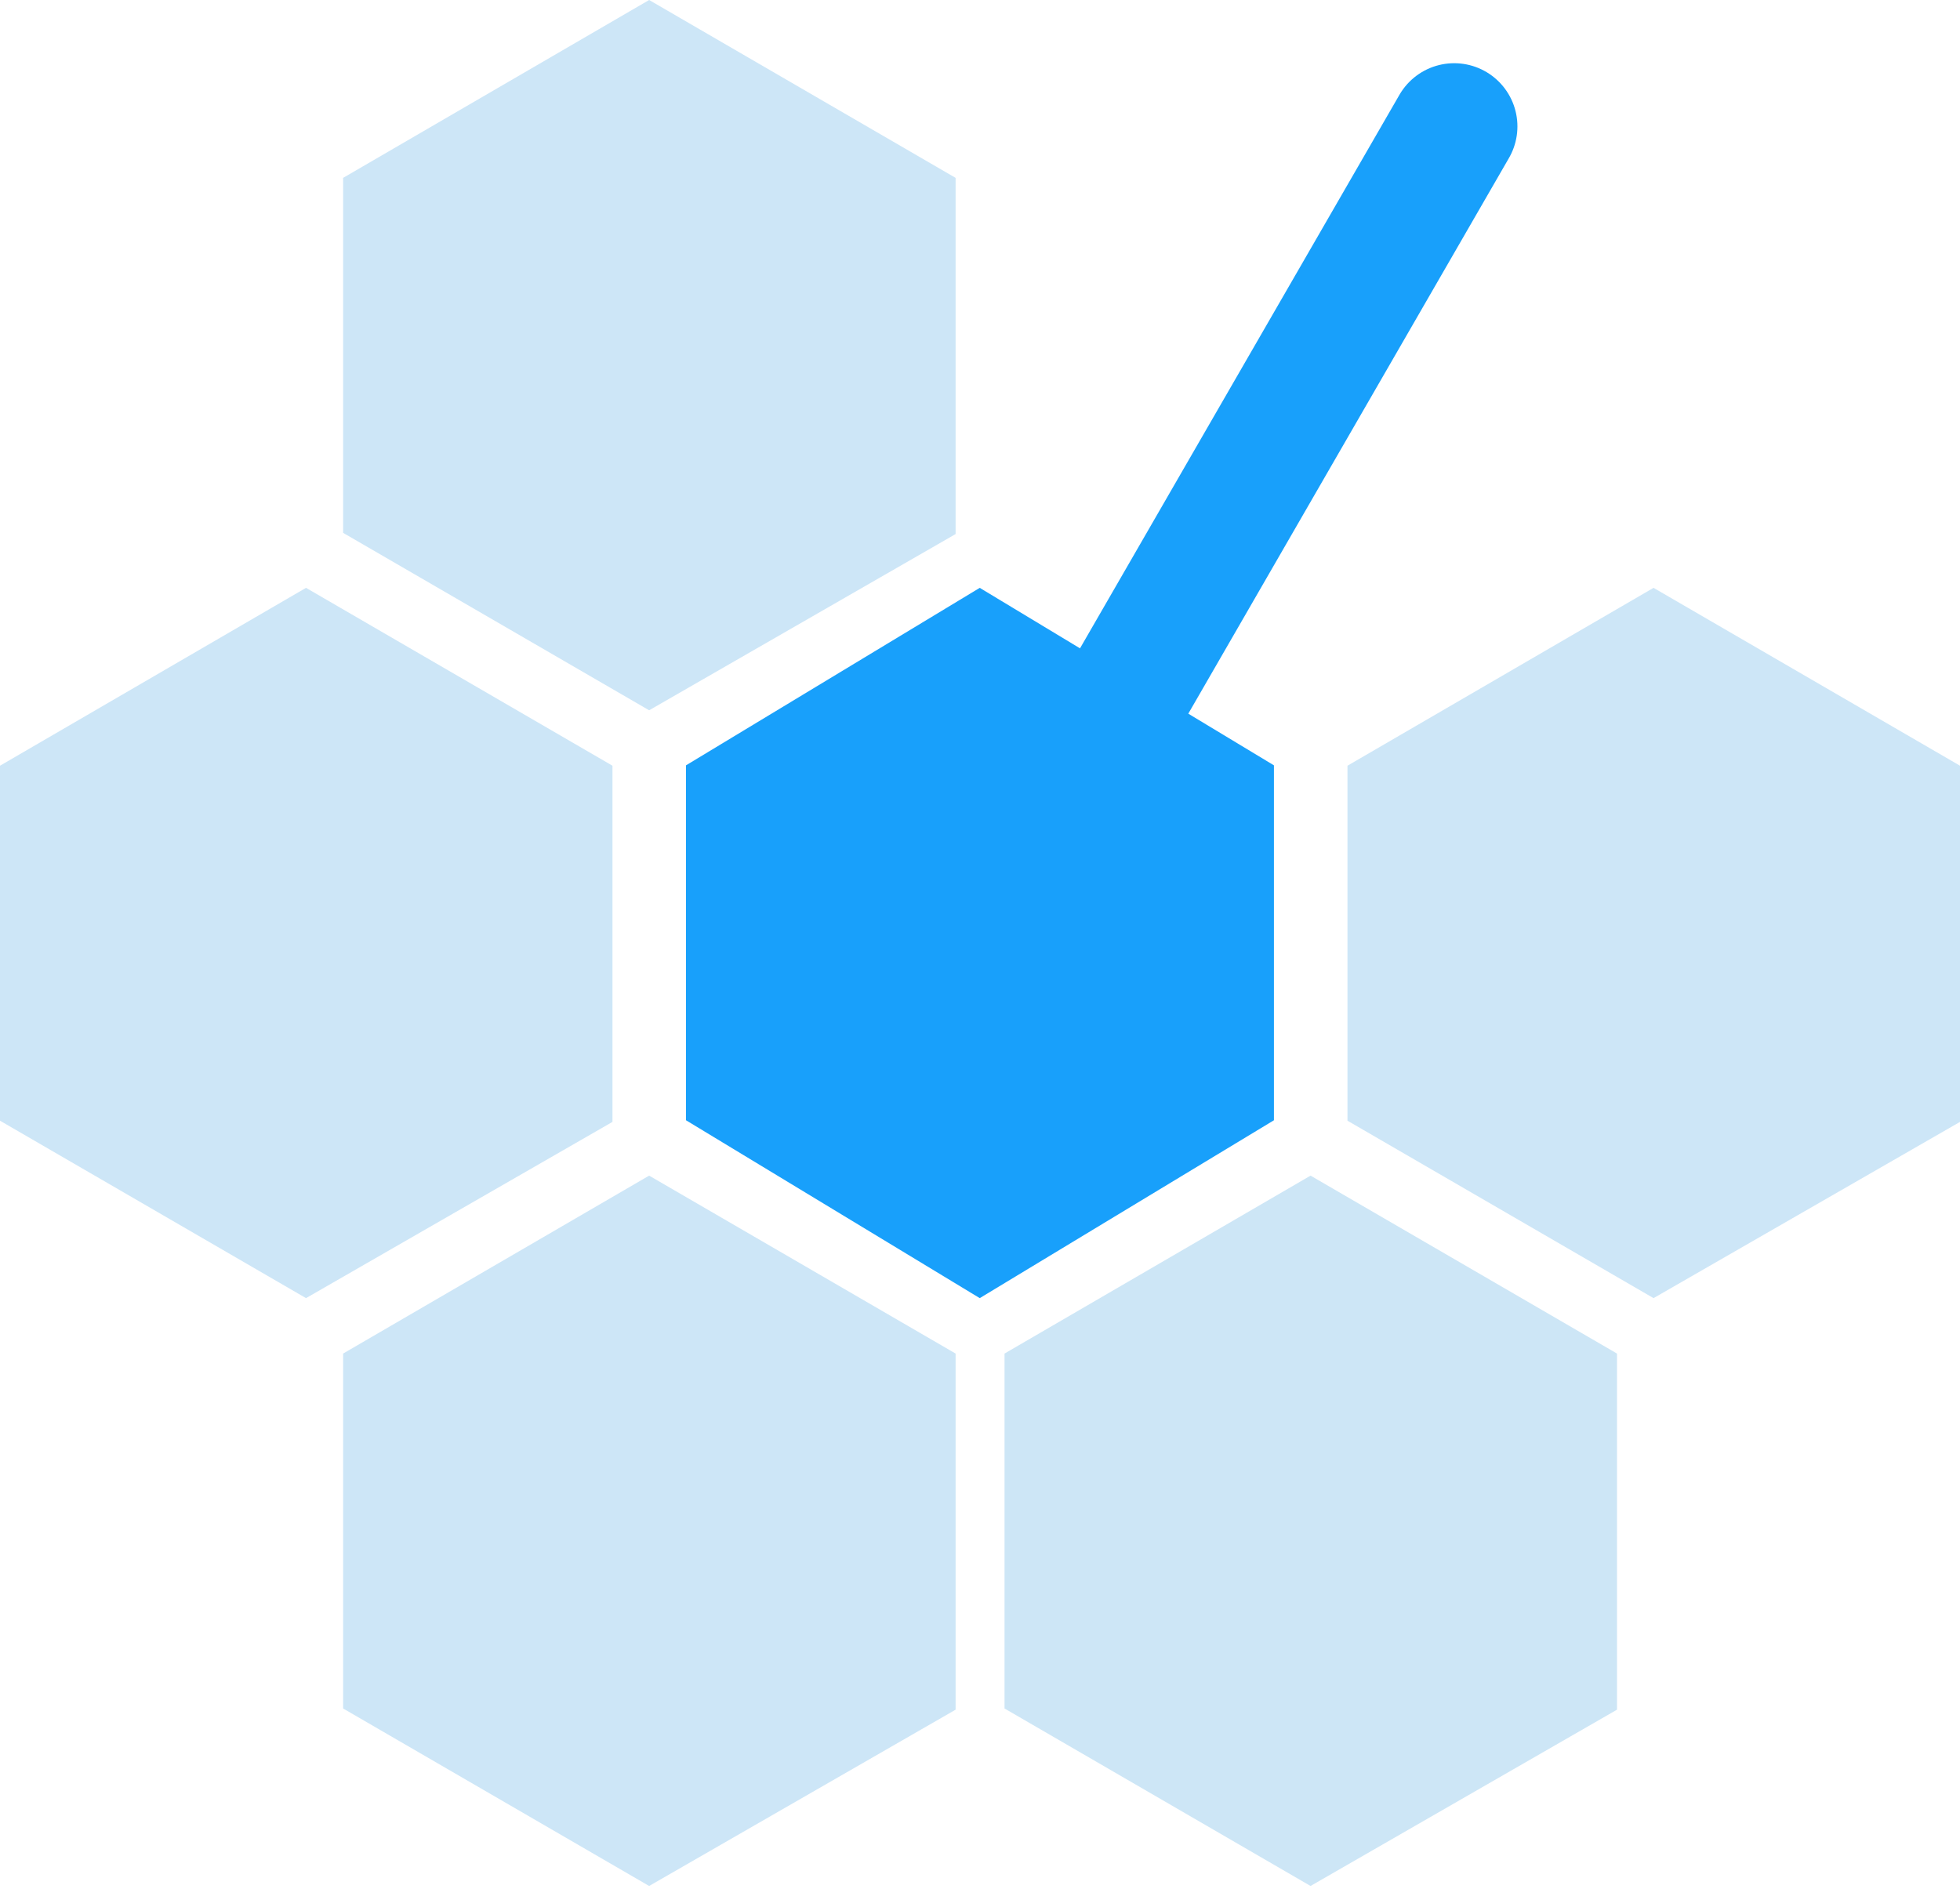 <svg width="31" height="30" viewBox="0 0 31 30" fill="none" xmlns="http://www.w3.org/2000/svg">
<path d="M20.149 12.108L15.496 9.3L10.85 12.108V17.723L15.496 20.537L20.149 17.723V12.108Z" fill="#18A0FB"/>
<path d="M31 17.749V12.114L26.153 9.3L21.312 12.114V17.73L26.153 20.537L31 17.749Z" fill="#CDE6F7"/>
<path d="M25.575 27.048V21.414L20.728 18.599L15.888 21.414V27.029L20.728 29.837L25.575 27.048Z" fill="#CDE6F6"/>
<path d="M15.5 15L23 2" stroke="#18A0FB" stroke-width="2" stroke-linecap="round" stroke-linejoin="round"/>
<path d="M15.114 27.048V21.414L10.267 18.599L5.427 21.414V27.029L10.267 29.837L15.114 27.048Z" fill="#CDE6F7"/>
<path d="M9.687 17.749V12.114L4.84 9.3L0 12.114V17.73L4.84 20.537L9.687 17.749Z" fill="#CDE6F7"/>
<path d="M15.114 8.449V2.814L10.267 0L5.427 2.814V8.43L10.267 11.237L15.114 8.449Z" fill="#CDE6F7"/>
</svg>
